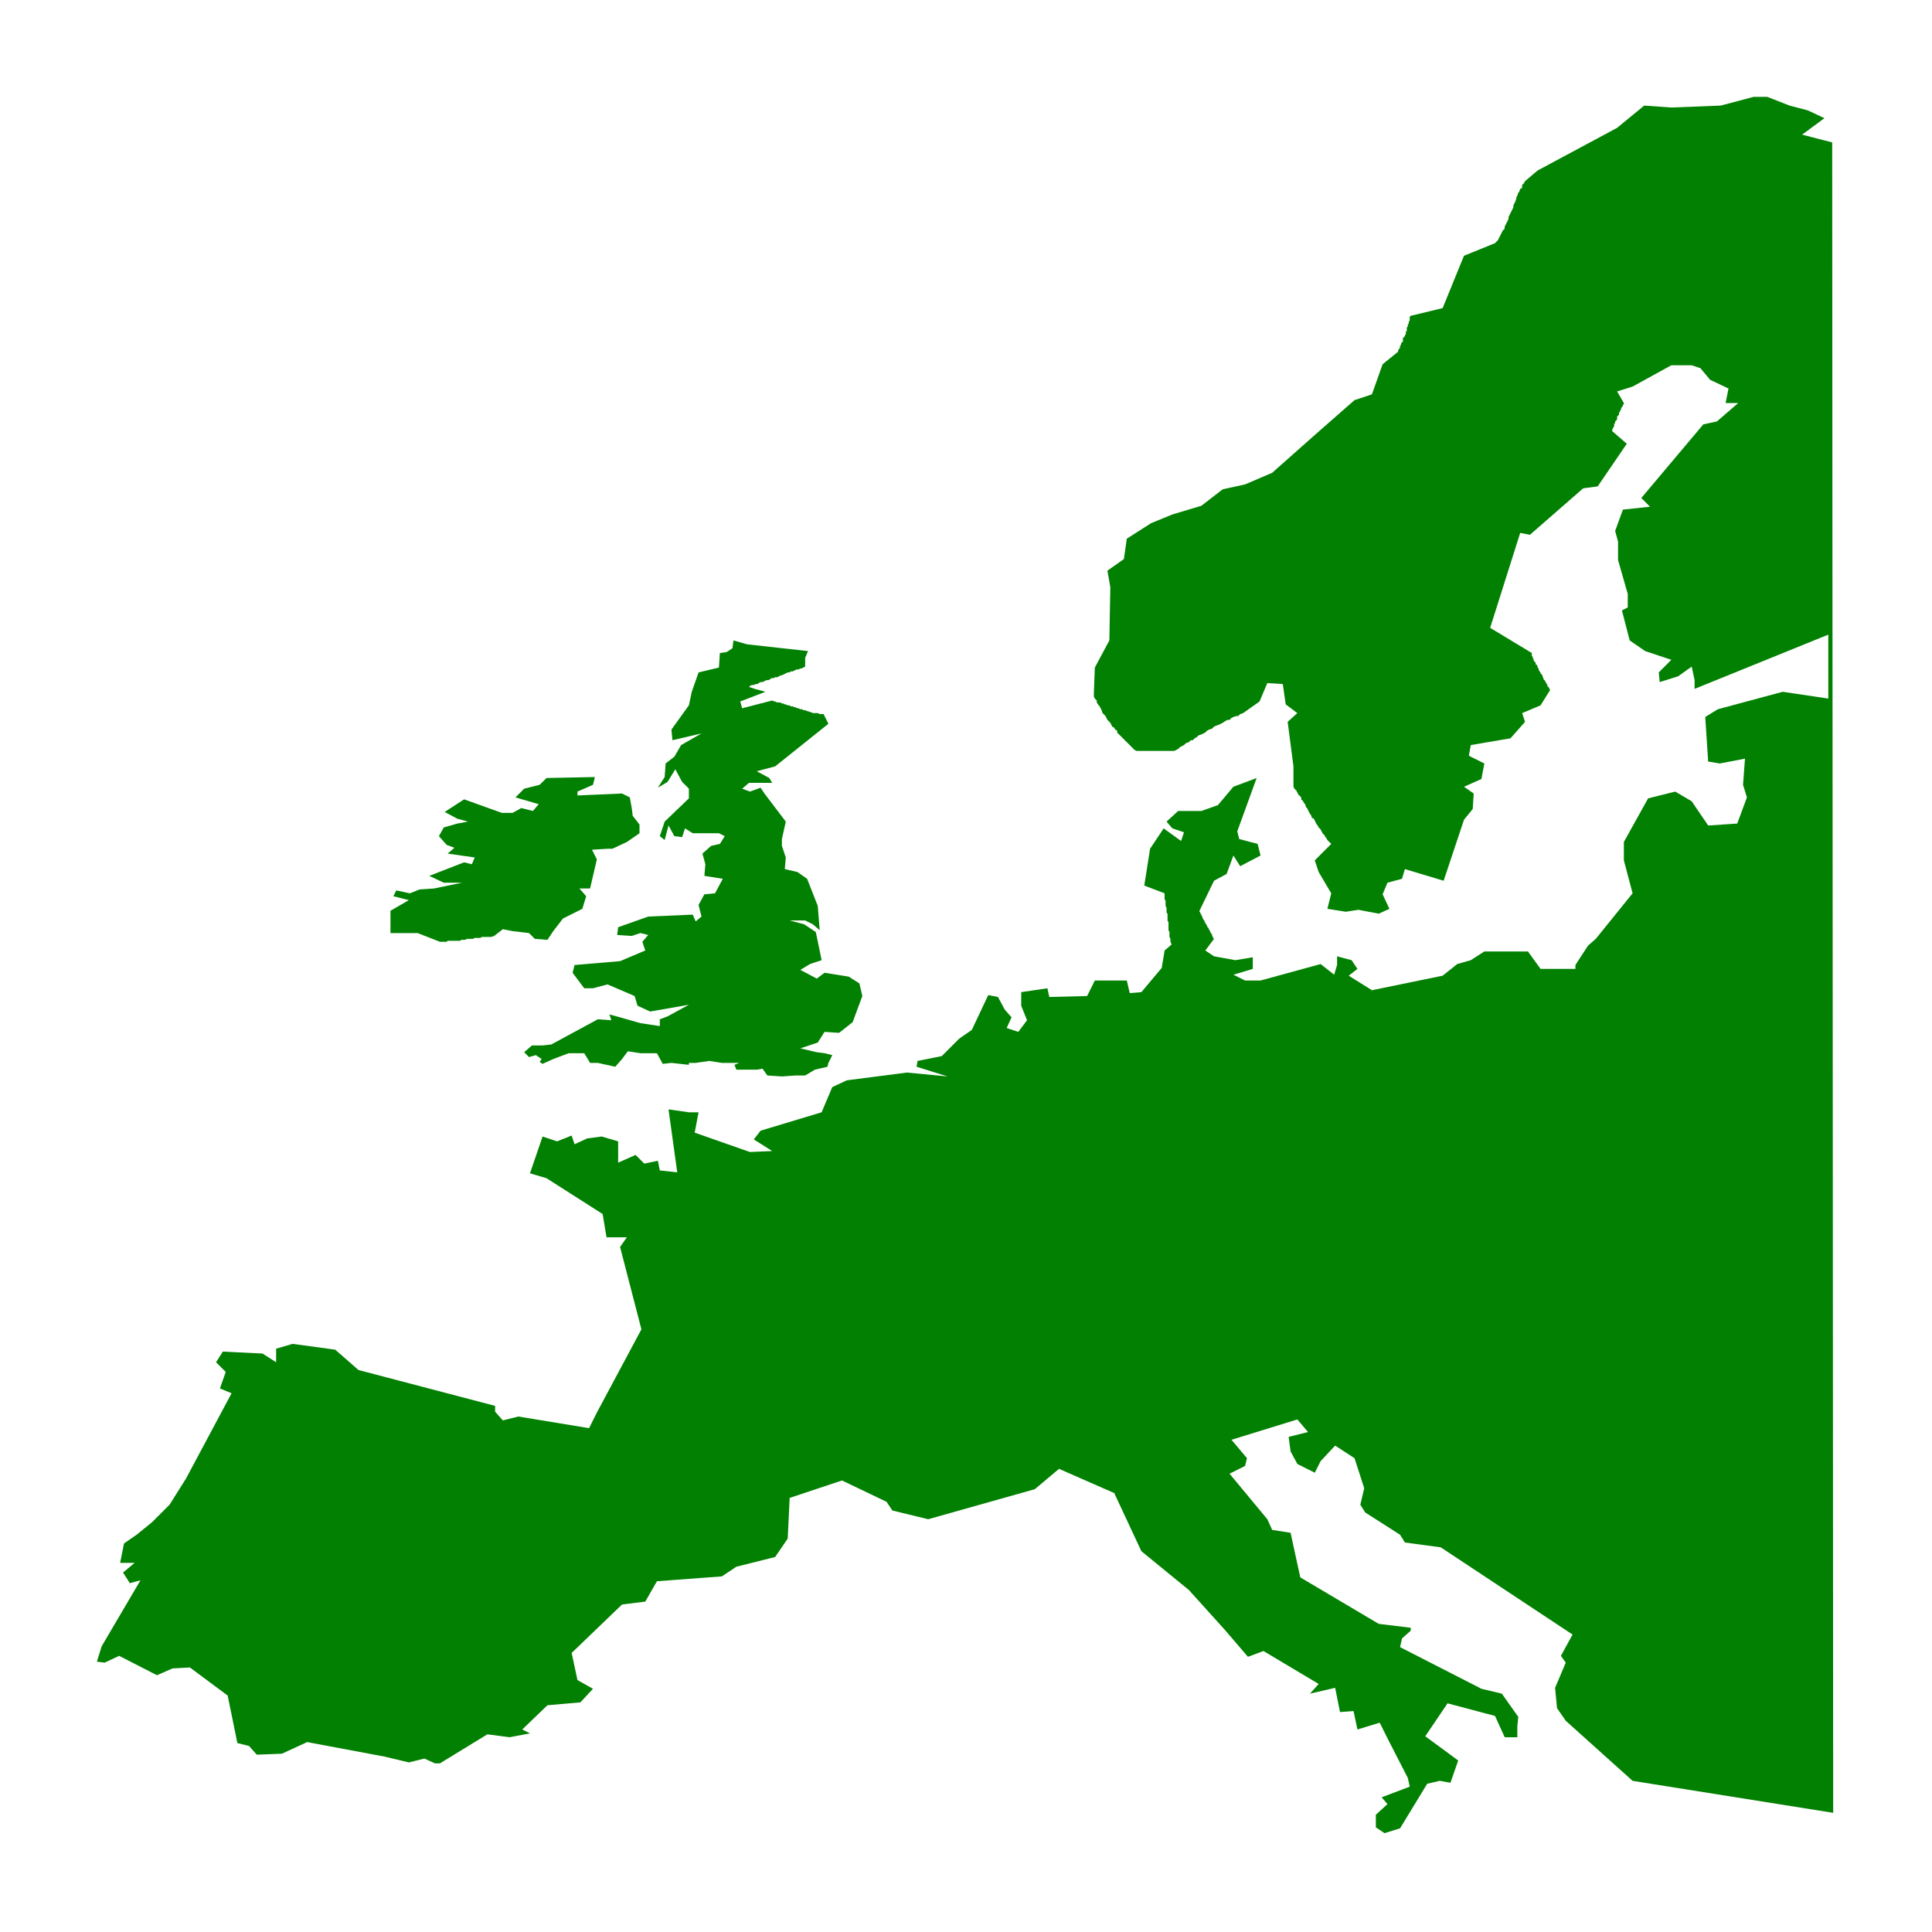 <svg xmlns="http://www.w3.org/2000/svg" width="1.994in" height="1.994in" fill-rule="evenodd" stroke-linecap="round" preserveAspectRatio="none" viewBox="0 0 1994 1994"><style>.pen1{stroke:none}.brush1{fill:#018001}</style><path d="m557 1096 3 2 11-5 16-6h16l6 10h8l18 4 7-8 6-8 13 2h17l6 11 9-1 18 2v-2h7l14-2 13 2h18l-5 2 2 5h21l6-1 5 7 15 1 14-1h10l10-6 13-3 1-4 4-8-8-2-8-1-17-4 18-6 7-11 15 1 14-11 10-27-3-13-11-7-25-4-8 6-17-9 10-6 12-4-6-29-12-8-15-4h16l8 4 7 6-2-25-11-28-10-7-13-3 1-12-4-12v-7l4-18-22-29-4-6-11 4-8-3 7-6h24l-3-5-13-7 19-5 55-44-5-10h-4l-2-1h-5l-2-1h-1l-2-1h-1l-2-1h-2l-1-1h-2l-2-1h-1l-2-1h-1l-2-1h-2l-1-1h-2l-2-1h-1l-2-1h-1l-2-1h-3l-2-1h-1l-2-1-31 8-2-7 26-10-11-3-6-2 1-1 2-1h2l2-1h2l1-1 2-1h2l2-1 2-1h2l2-1 1-1h2l2-1h2l2-1 2-1h1l2-1 2-1 2-1h2l1-1h2l2-1 2-1h2l2-1h1l2-1 2-1v-9l3-7-63-7-14-4-1 8-6 4-7 1-1 15-21 5-7 20-3 14-18 25 1 11 30-7-21 12-7 12-9 7-1 14-7 11 10-6 8-13 7 13 7 7v10l-25 24-5 15 5 4 4-15 6 11 8 1 3-9 8 5h27l6 3-5 8-9 2-9 8 3 11-1 12 19 3-8 15-11 1-6 11 3 12-6 5-3-7-46 2-31 11-1 8 15 1 9-3 8 2-6 7 3 9-26 11-47 4-2 8 12 16h9l15-4 28 12 3 10 13 6 40-7-22 12-8 3v7l-20-3-21-6-11-3 2 6-14-1-48 26-9 1h-11l-8 7 5 5 7-2 6 4-2 3z" class="pen1 brush1"/><path d="M403 963h28l23 9h7l1-1h13l1-1h4l2-1h6l2-1h6l1-1h10l3-1 9-7 10 2 17 2 6 6 13 1 6-9 10-13 20-10 4-13-7-8h11l7-30-5-10 16-1h5l15-7 13-9v-9l-7-9-1-8-2-11-8-4-46 2v-4l16-7 2-8-50 1-7 7-16 4-9 9 24 7-6 7-12-3-9 5h-11l-39-14-20 13 13 7 11 3-11 2-14 4-5 9 8 9 8 3-7 6 28 4-3 7-8-2-36 14 15 7h19l-29 6-15 1-10 4-14-3-3 6 16 4-19 11v23zm1488-816 1 1724-207-33-69-62-9-13-2-21 11-26-5-7 12-22-136-90-37-5-5-8-36-23-5-8 4-17-10-31-20-13-15 16-6 12-18-9-7-13-2-15 20-5-11-13-68 21 16 19-2 8-16 8 39 47 5 11 19 3 10 46 81 48 33 4v3l-9 8-2 9 84 43 21 5 17 24-1 10v11h-13l-10-22-49-13-23 34 34 25-8 23-11-2-13 3-28 46-16 5-9-6v-13l12-11-6-7 29-11-2-9-19-37-10-20-23 7-4-19-14 1-5-25-26 6 9-10-57-34-16 6-24-28-37-41-49-40-28-60-57-25-25 21-110 31-37-9-6-9-46-22-54 18-2 42-13 19-40 10-15 10-67 5-12 21-24 3-52 50 6 28 16 9-13 14-34 3-26 25 8 4-21 4-23-3-49 30h-5l-11-5-16 4-25-6-80-15-26 12-26 1-8-9-12-3-10-49-39-29-18 1-16 7-39-20-15 7-8-1 5-16 40-68-11 3-7-11 12-10h-15l4-20 13-9 16-13 18-18 17-27 47-88-12-5 6-17-10-10 7-11 41 2 14 9v-14l17-5 44 6 24 21 141 37v6l8 9 16-4 73 12 8-16 46-86-22-85 7-10h-21l-4-24-58-37-17-5 13-38 15 5 15-6 3 9 13-6 15-2 17 5v22l18-8 9 9 14-3 2 10 18 2-9-65 21 3h10l-4 21 57 20 23-1-19-12 7-9 63-19 11-26 15-7 62-8 42 4-32-10 1-6 25-5 18-18 13-9 17-36 10 2 7 13 7 8-5 11 12 4 9-12-6-15v-14l27-4 2 9 39-1 8-16h33l3 13 12-1 21-25 3-18 7-6v-1l-1-2v-3l-1-2v-5l-1-2v-8l-1-2v-7l-1-1v-5l-1-2v-5l-1-2v-6l-21-8 6-38 14-21 18 13 3-9-12-4-6-7 12-11h24l17-6 16-19 24-9-20 55 2 8 19 5 3 12-21 11-7-11-7 19-13 7-15 31v1l1 1v1l1 1v1l1 1v1l1 2 1 1v1l1 1v1l1 1 1 2v1h1v1l1 1v1l1 1v1l1 1v1h1v2l1 1v1l1 1-9 12 9 6 22 4 18-3v12l-20 6 12 6h16l62-17 14 11 3-10v-9l15 4 6 9-9 7 24 15 73-15 15-12 14-4 14-9h45l13 18h36v-4l13-20 8-7 38-47-9-34v-19l25-45 28-7 17 10 17 25 30-2 10-27-4-13 2-27-26 5-12-2-3-46 13-8 67-18 47 7v-66l-138 56v-9l-3-14-14 10-19 6-1-10 13-13-27-9-16-11-8-31 6-3v-14l-10-35v-19l-3-11 8-22 28-3-9-9 64-76 14-3 22-19h-13l3-15-19-9-10-12-9-3h-21l-40 22-16 5 7 12v1l-1 1v1l-1 1-1 2v1l-1 1v1l-1 1v2l-1 1-1 1v3l-1 1-1 1v2h-1v3l-1 1v1l-1 1v2l15 13-30 44-15 2-55 48-10-2-31 98 43 26v3l1 1v1l1 2v1l1 1 1 1v2h1l1 2v1l1 1v1l1 2 1 1v1l1 1 1 1v1l1 2v1l1 1 1 1v1l1 1 1 2v1l1 1 1 1v1l1 1-10 16-19 8 3 9-15 17-41 7-2 11 16 8-3 16-18 8 10 7-1 16-9 11-21 63-40-12-3 10-15 4-5 12 7 15-11 5-21-4-13 2-19-3 4-16-13-22-4-12 17-17-2-2-2-2-1-2-1-1-1-2-2-2-1-2-1-2-2-2-1-2-1-1-1-2-1-2-1-2-2-1-1-3-1-1-1-2-1-2-1-2-1-1-1-3-1-1-1-2-2-2v-2l-2-2-1-1-1-2-1-2-2-2-1-2v-21l-6-46 10-9-12-9-3-21-16-1-8 19-17 12-3 1-2 2h-2l-3 1-2 1-2 2h-2l-2 1-3 2-2 1-2 1-3 1-2 1-2 2-3 1-2 1-2 2-2 1-2 1-3 1-2 2-2 1-2 2h-2l-2 2-3 1-2 2-2 1-2 1-2 2-2 1-2 1h-39l-2-1-3-3-1-1-2-2-2-2-2-2-1-1-2-2-1-1-2-2-2-2v-2l-2-1-1-2-2-1-1-2-1-2-2-2-1-1-1-2-1-2-2-2-1-1-1-3-1-2-1-2-1-1-2-3v-2l-2-2-1-2v-3l1-27 15-28 1-55-3-17 17-12 3-21 25-16 22-9 30-9 22-17 23-5 28-12 44-39 41-36 18-6 11-31 16-13v-1l1-2 1-1v-2l1-1v-1l1-2h1v-4l1-1 1-1v-1l1-1v-3h1v-4l1-1v-2l1-1v-2l1-1v-4l1-1 33-8 22-54 32-13 1-1 2-2 1-2 1-2 1-2 1-2 1-2 2-2v-2l1-2 1-2 1-2 1-2v-2l1-2 1-2 1-2 1-2 1-2v-2l1-2 1-2 1-3v-1l1-2 1-3 1-1 1-3 2-1v-3l2-2 1-2 13-11 82-44 28-23 28 2 51-2 34-9h14l23 9 19 5 17 8-23 17 31 8z" class="pen1 brush1"/></svg>
